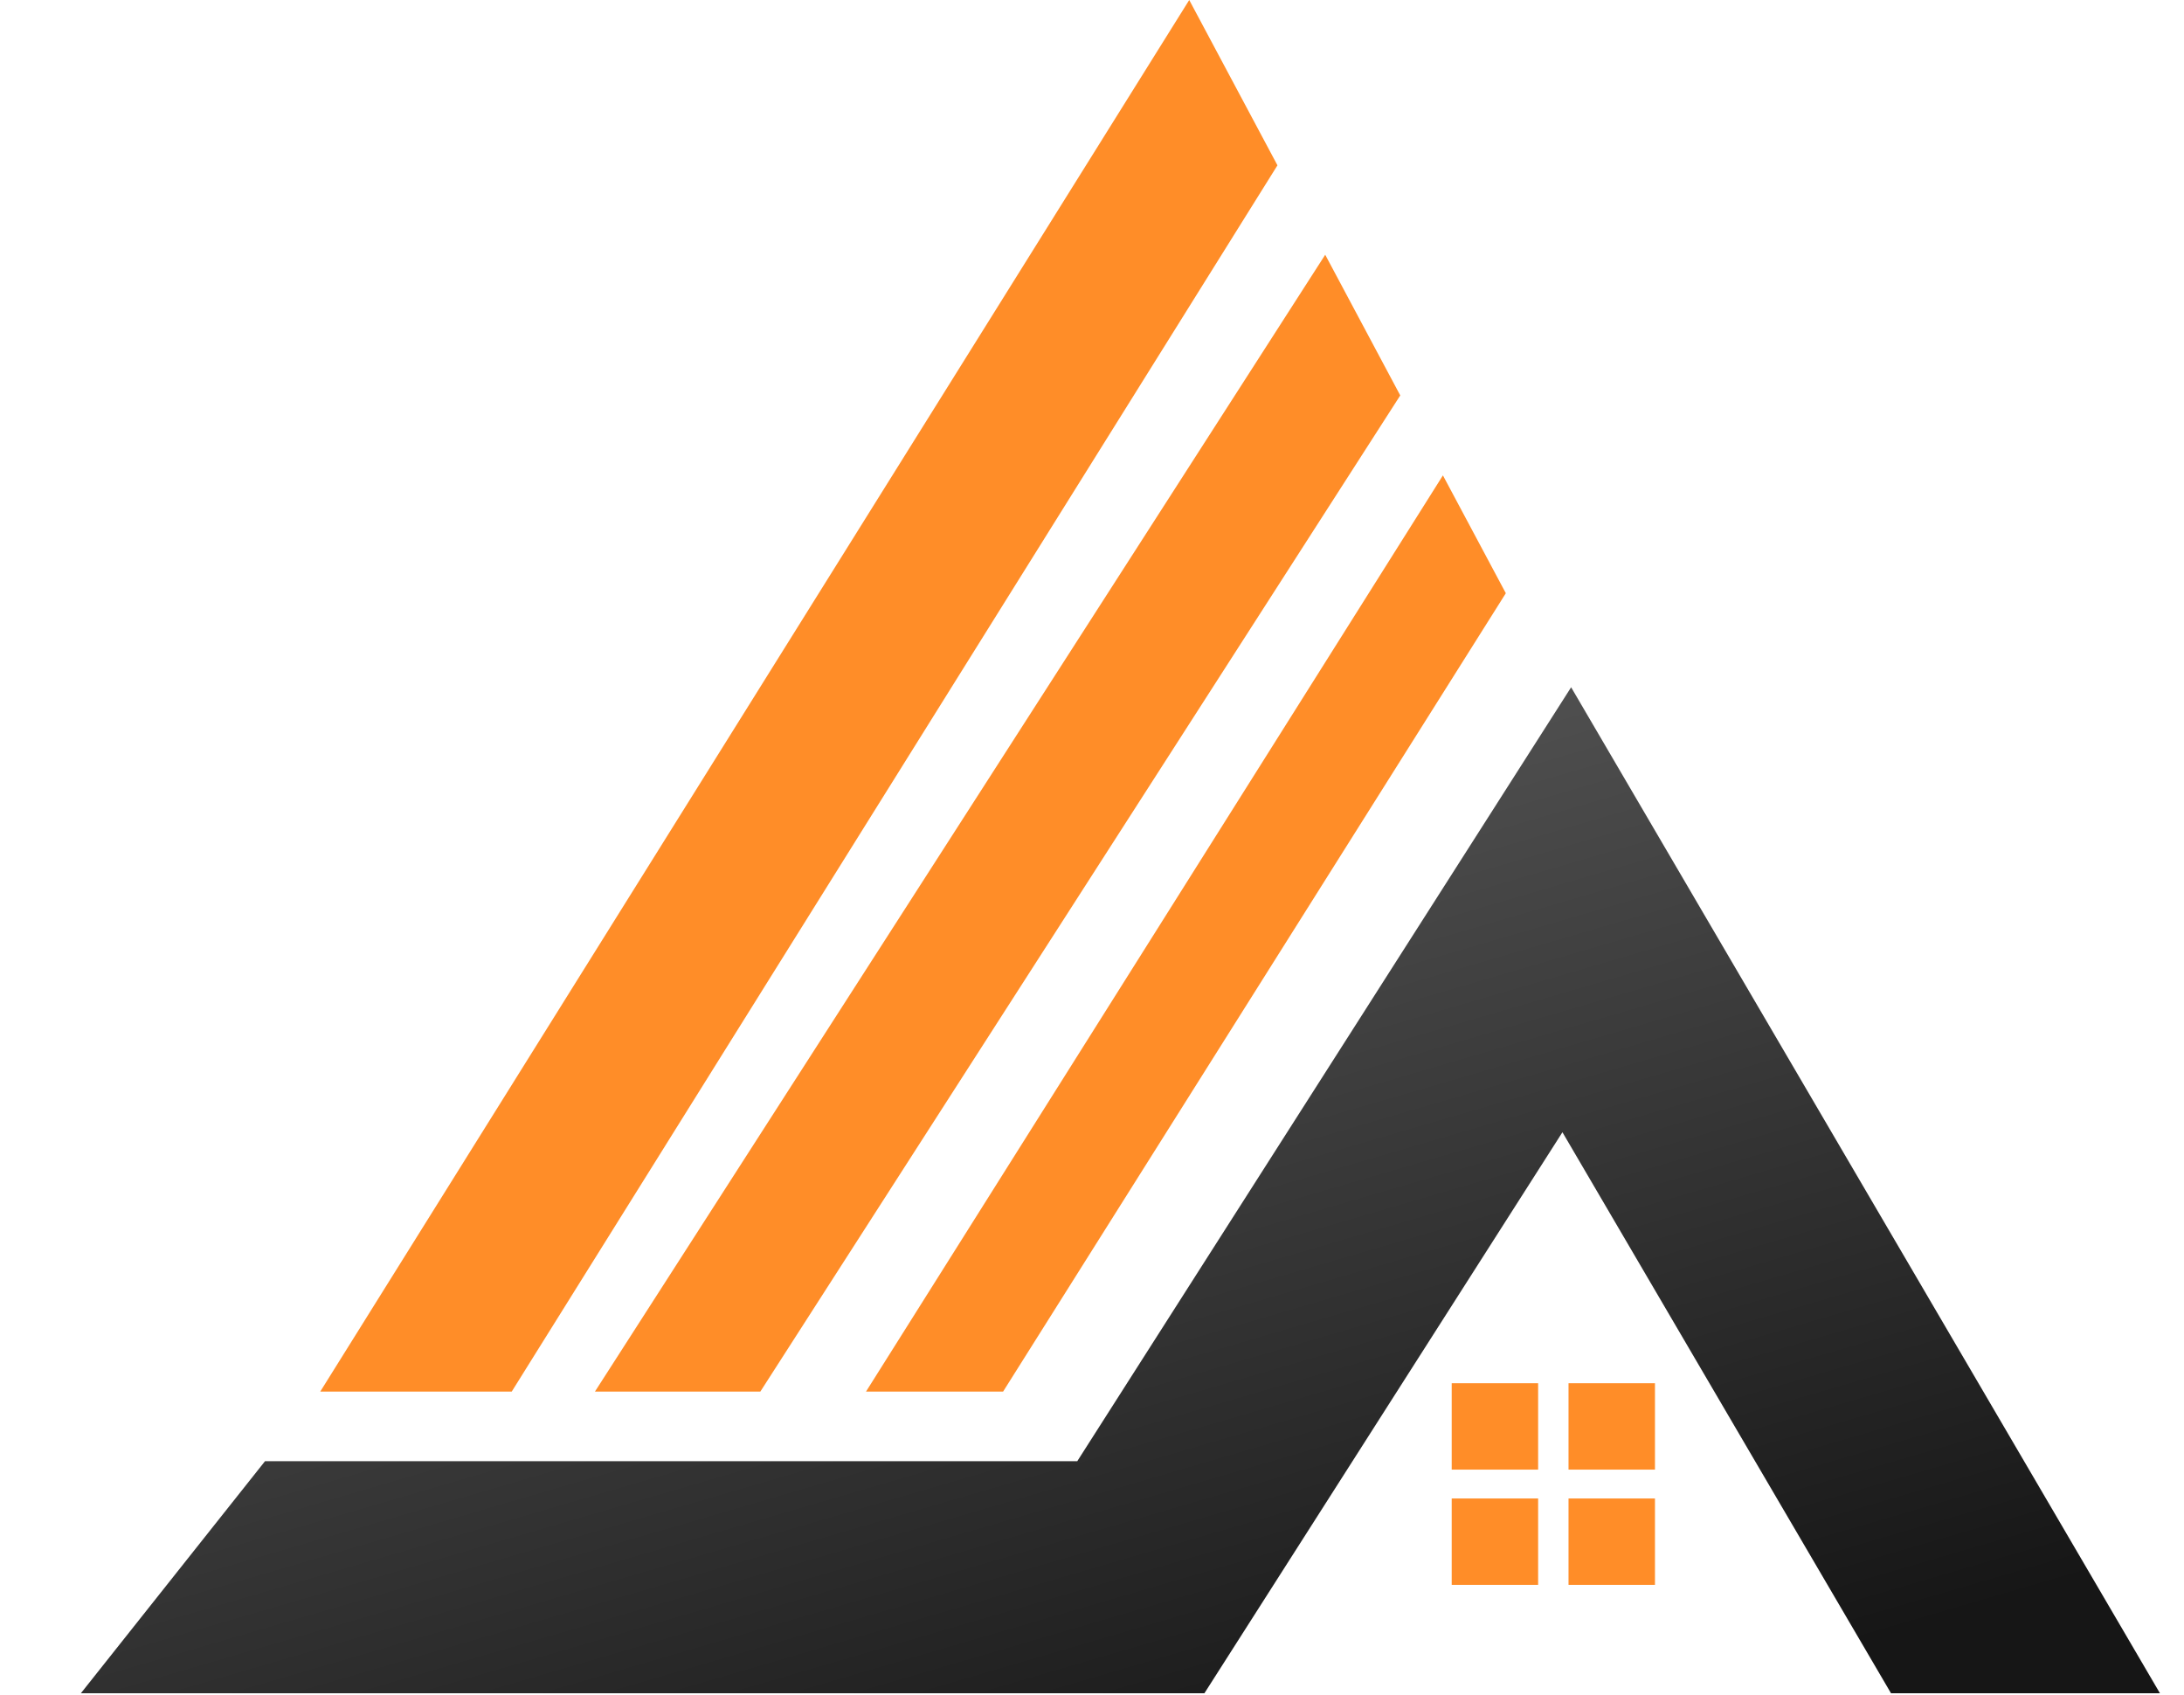 <svg width="540" height="419" viewBox="0 0 500 419" fill="none" xmlns="http://www.w3.org/2000/svg">
<path d="M360.306 341.964H338.938V363.32H360.306V341.964Z" fill="#FF8D28"/>
<path d="M389.195 341.964H367.823V363.32H389.195V341.964Z" fill="#FF8D28"/>
<path d="M360.306 370.456H338.938V391.812H360.306V370.456Z" fill="#FF8D28"/>
<path d="M389.195 370.456H367.823V391.812H389.195V370.456Z" fill="#FF8D28"/>
<path d="M295.854 40.87L274.041 0L59.179 344.034H106.522L295.854 40.87Z" fill="#FF8D28"/>
<path d="M326.218 97.756L307.663 62.98L127.094 344.034H167.993L326.218 97.756Z" fill="#FF8D28"/>
<path d="M352.32 146.656L336.766 117.524L194.119 344.034H228.014L352.32 146.656Z" fill="#FF8D28"/>
<path d="M368.465 169.908L246.356 361.241H45.521L0 418.605H277.796L366.315 279.913L447.555 418.605H514.049L368.465 169.908Z" fill="url(#paint0_linear_5_601)"/>
<defs>
<linearGradient id="paint0_linear_5_601" x1="31.5" y1="170" x2="127.5" y2="498" gradientUnits="userSpaceOnUse">
<stop stop-color="#656565"/>
<stop offset="1" stop-color="#161616"/>
</linearGradient>
</defs>
</svg>